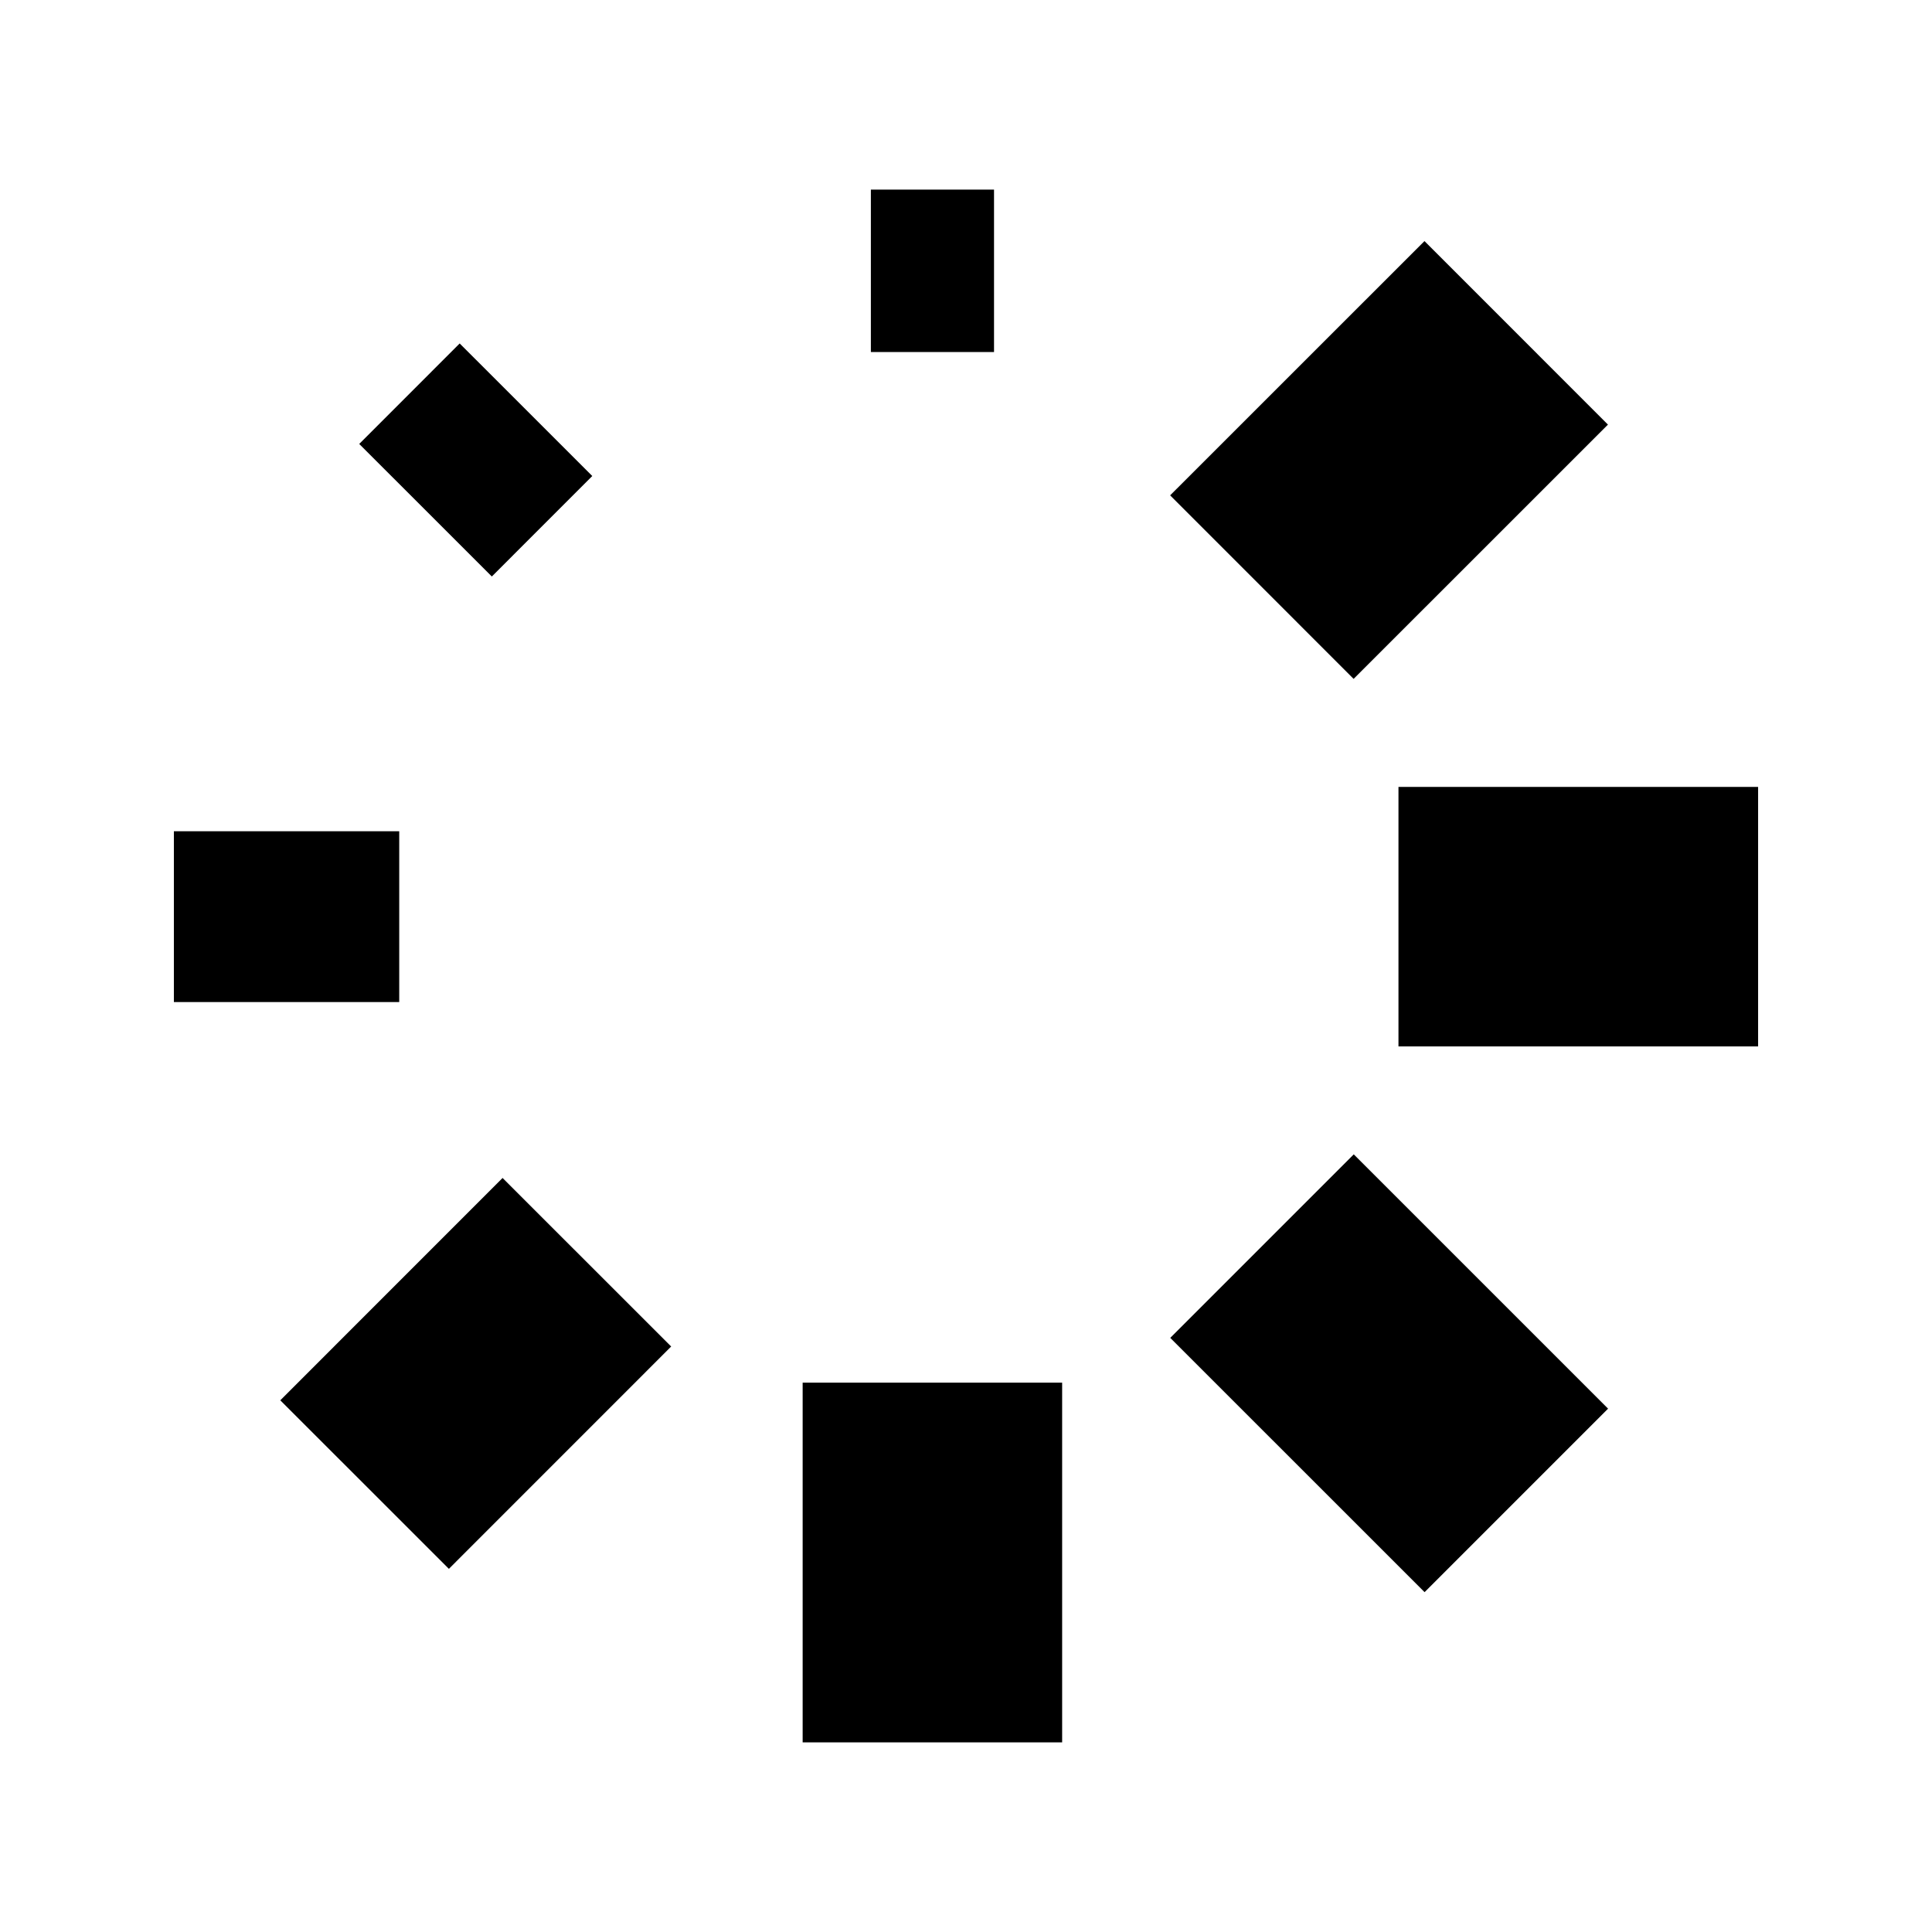 <?xml version="1.0" encoding="UTF-8"?>
<!-- Uploaded to: ICON Repo, www.iconrepo.com, Generator: ICON Repo Mixer Tools -->
<svg fill="#000000" width="800px" height="800px" version="1.1" viewBox="144 144 512 512" xmlns="http://www.w3.org/2000/svg">
 <g>
  <path d="m262.96 559.76-44.68-44.664 58.906-58.922 44.68 44.664z"/>
  <path d="m521.5 207.89 48.625 48.637-67.402 67.383-48.625-48.637z"/>
  <path d="m190.08 364.29h59.719v45.266h-59.719z"/>
  <path d="m514.61 352.54h95.305v68.773h-95.305z"/>
  <path d="m265.82 235.02 35.141 35.129-26.621 26.629-35.141-35.129z"/>
  <path d="m521.53 565.94-67.398-67.391 48.629-48.633 67.398 67.391z"/>
  <path d="m374.79 194.25h32.637v43.043h-32.637z"/>
  <path d="m356.71 510.42h68.77v95.324h-68.77z"/>
 </g>
</svg>